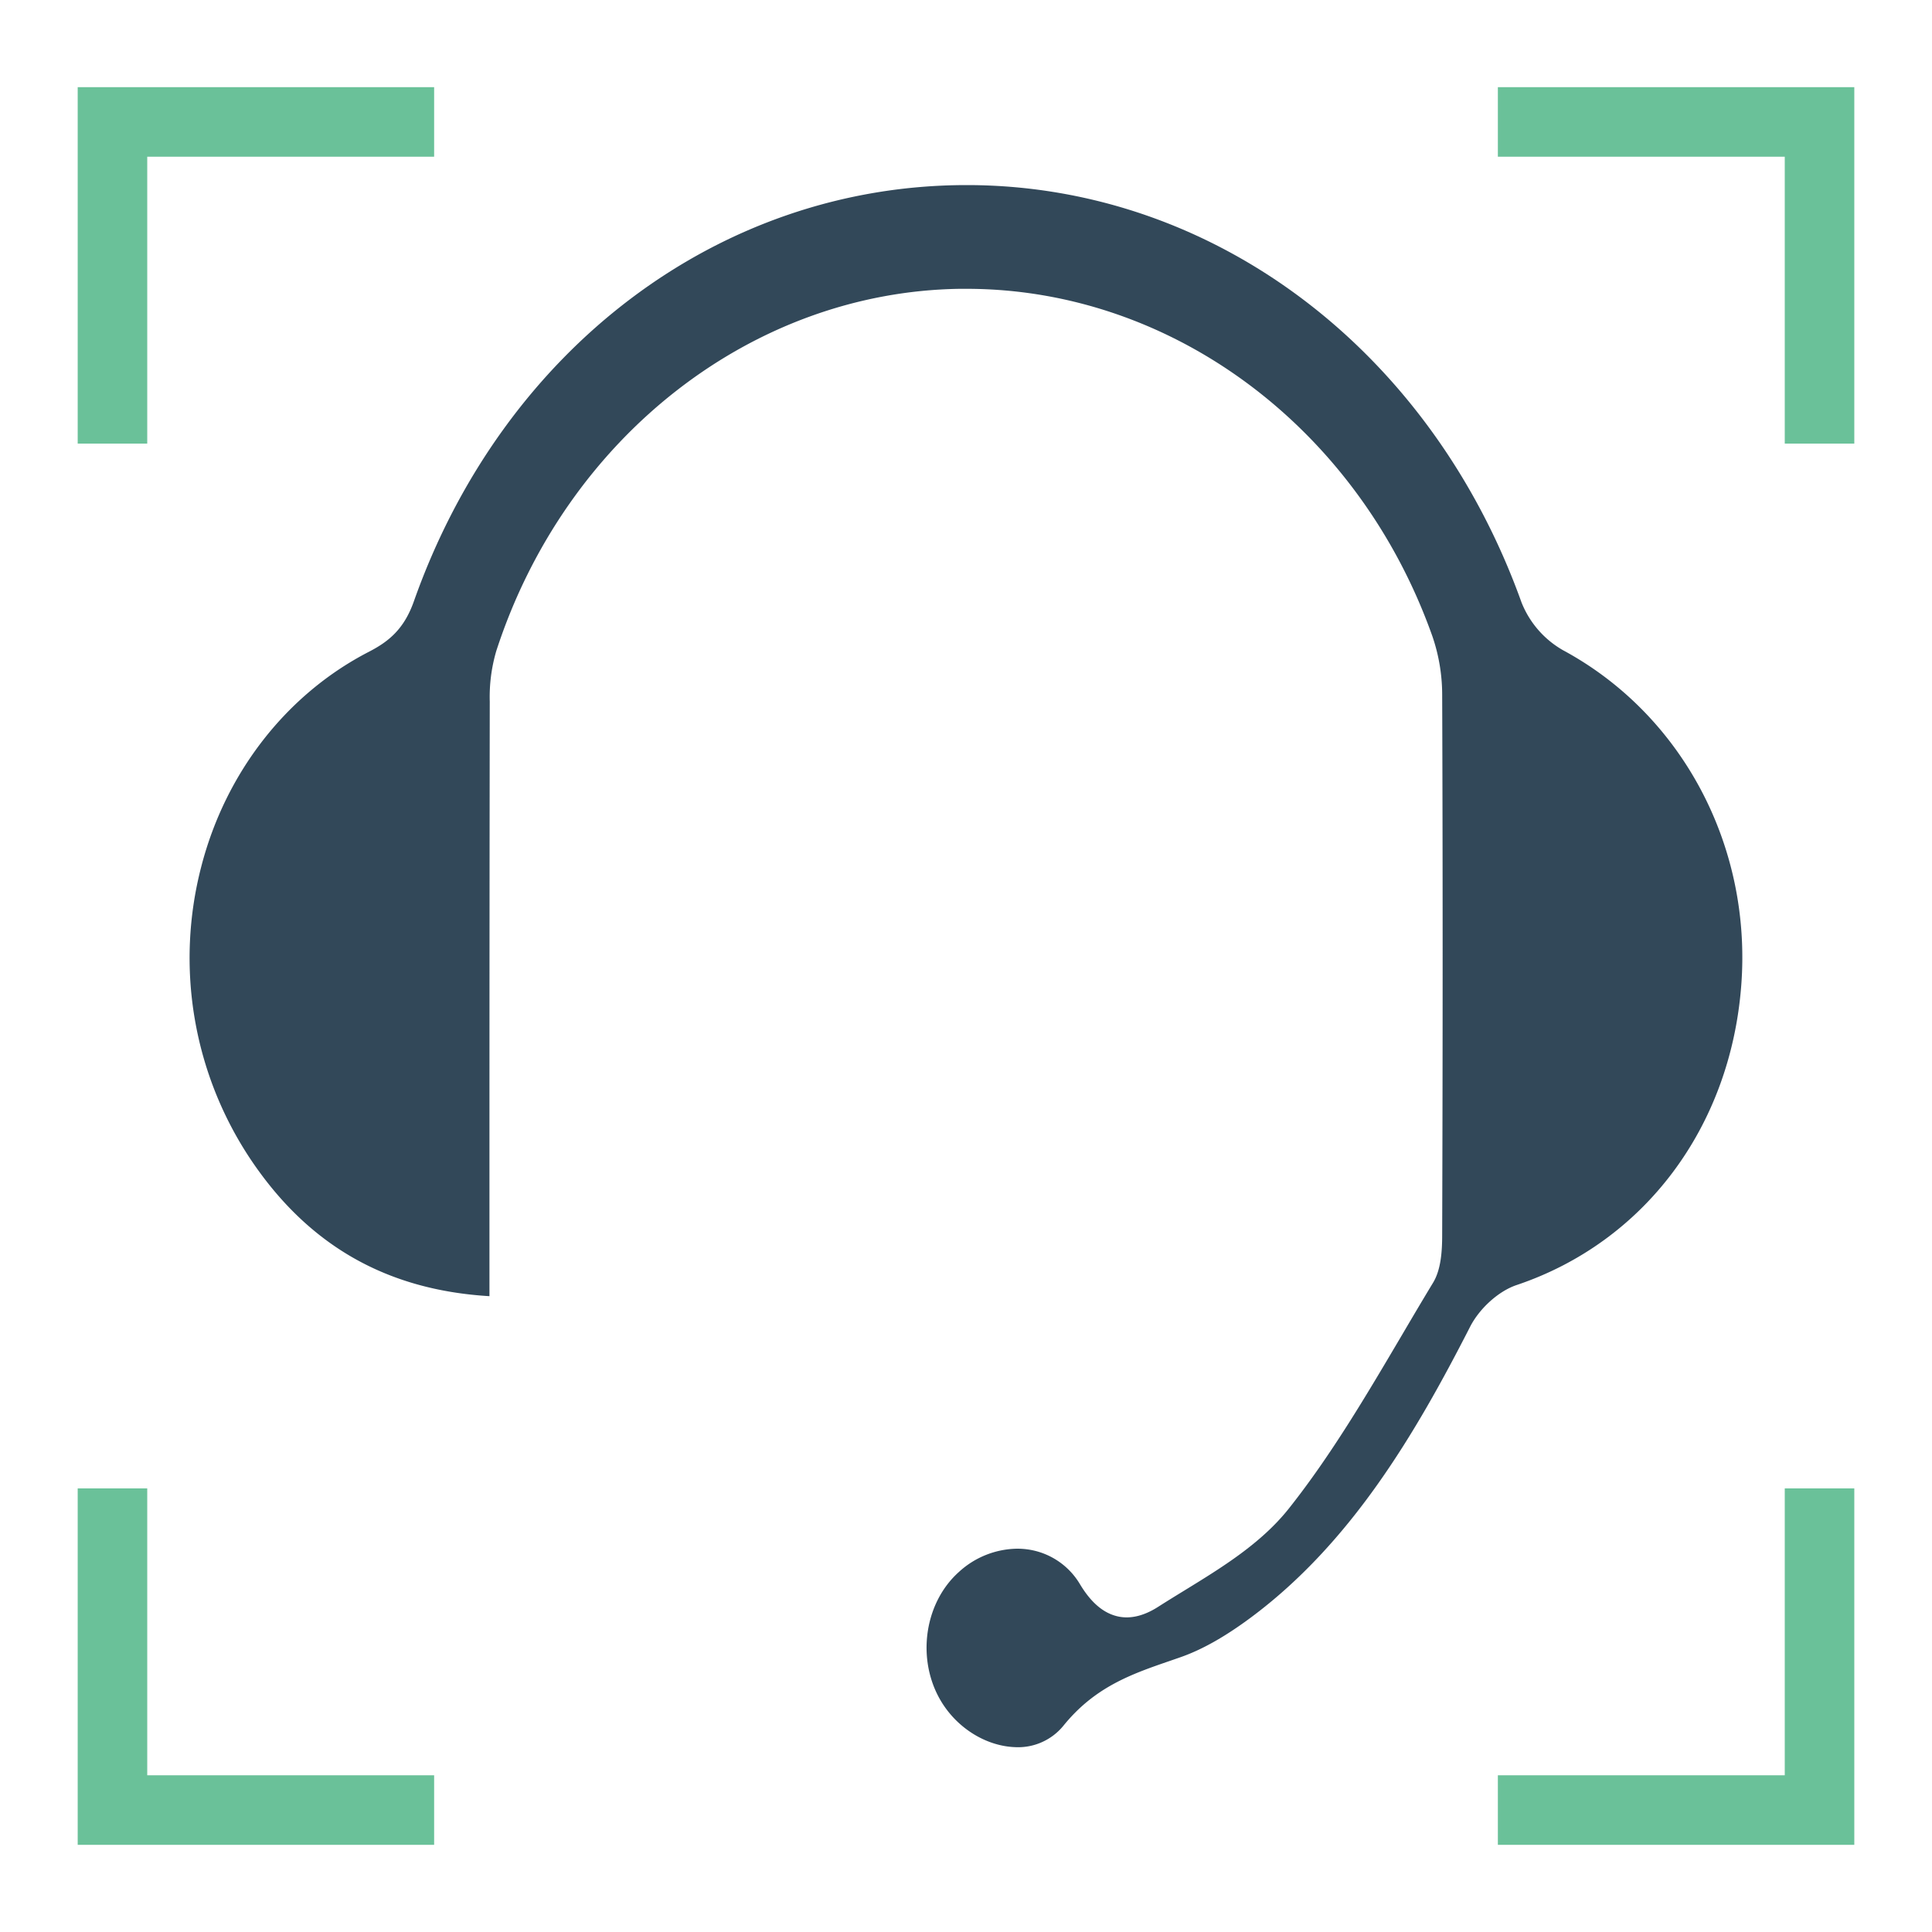 <svg id="Layer_1" data-name="Layer 1" xmlns="http://www.w3.org/2000/svg" viewBox="0 0 512 512"><defs><style>.cls-1{fill:#324859;}.cls-2{fill:#6ac199;}</style></defs><title>VICO_Logo_Dark_512px</title><path class="cls-1" d="M310.16,440.11l2.62-.91c5.76-2,11.89-5.47,18.73-10.55,26.56-19.75,43.6-48.7,58.06-77,2.52-4.94,7.6-9.51,12.35-11.1,33.84-11.38,56.65-41.8,59.53-79.4,2.84-37-15.72-71.86-47.28-88.86a25.35,25.35,0,0,1-10.95-12.64c-24-66.88-81.49-110.3-146.38-110.6h-.7c-65.33,0-122.77,43.23-146.47,110.34-2.59,7.31-6.64,10.63-11.91,13.34-21.81,11.25-38,32-44.44,57a96.19,96.19,0,0,0,13.15,77.59c15.24,22.7,35.94,34.55,63.24,36.18V302.41q0-58.26.08-116.5a43.18,43.18,0,0,1,1.74-13.43c18.39-56.56,67.74-95.12,122.79-95.94l1.8,0c54.43,0,103.9,36.82,123.5,92.14A47.81,47.81,0,0,1,382.19,184c.16,43.23.17,90.1,0,143.27,0,4.32-.31,9.19-2.41,12.66-2.85,4.7-5.65,9.45-8.45,14.21-9.13,15.48-18.57,31.5-29.72,45.57-7.34,9.27-17.71,15.64-27.75,21.8-2.33,1.43-4.66,2.86-6.93,4.31-3.81,2.44-7.44,3.3-10.77,2.53-3.73-.86-7-3.62-9.9-8.42a19.2,19.2,0,0,0-13.71-9.29,19.92,19.92,0,0,0-3-.22,23.28,23.28,0,0,0-15.41,6.15c-9.71,8.67-11.45,24.64-3.88,35.62,4.41,6.41,11.58,10.55,18.7,10.82a15.5,15.5,0,0,0,12.86-5.68C290.19,447,299.89,443.64,310.16,440.11Z"/><polygon class="cls-2" points="491.41 488.9 396.95 488.9 396.95 470.47 472.98 470.47 472.98 394.44 491.41 394.44 491.41 488.9"/><polygon class="cls-2" points="115.05 488.9 20.59 488.9 20.59 394.44 39.02 394.44 39.02 470.47 115.05 470.47 115.05 488.9"/><polygon class="cls-2" points="39.02 117.56 20.59 117.56 20.59 23.1 115.05 23.1 115.05 41.53 39.02 41.53 39.02 117.56"/><polygon class="cls-2" points="491.41 117.56 472.98 117.56 472.98 41.53 396.95 41.53 396.95 23.1 491.41 23.1 491.41 117.56"/></svg>